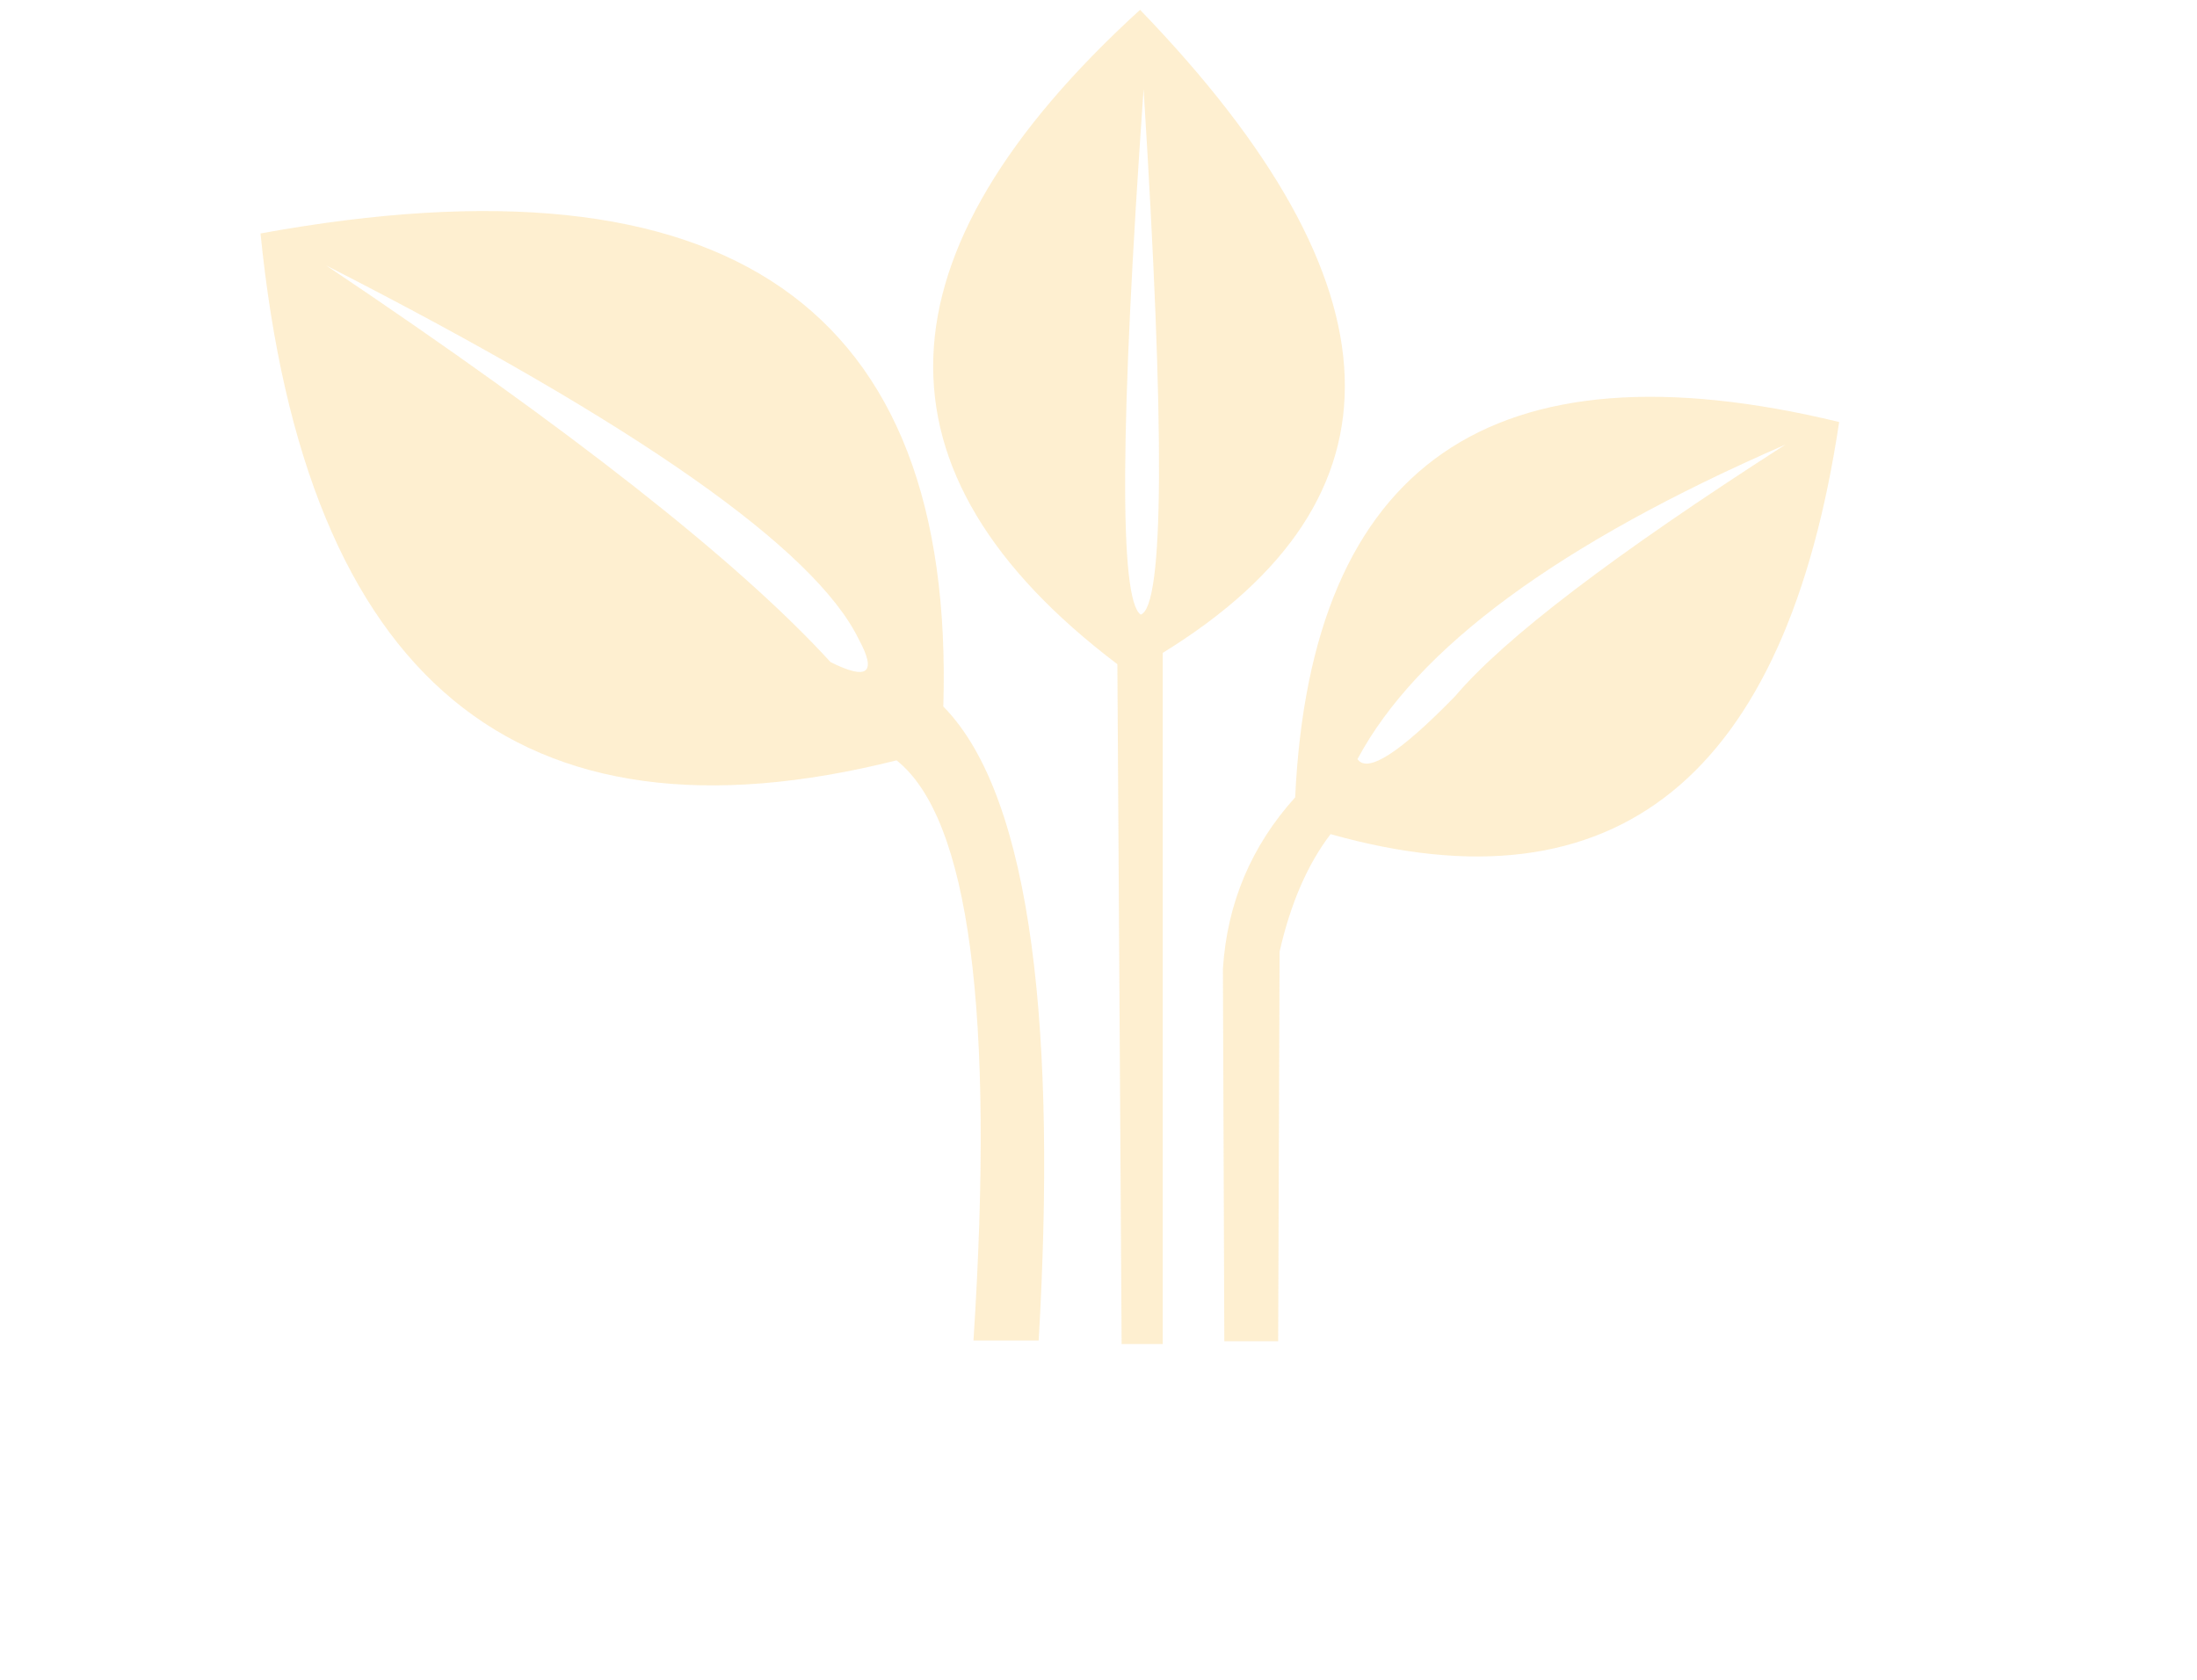 <?xml version="1.0" encoding="utf-8"?>
<!-- Generator: Adobe Illustrator 16.0.0, SVG Export Plug-In . SVG Version: 6.00 Build 0)  -->
<!DOCTYPE svg PUBLIC "-//W3C//DTD SVG 1.1//EN" "http://www.w3.org/Graphics/SVG/1.1/DTD/svg11.dtd">
<svg version="1.1" id="Calque_1" xmlns="http://www.w3.org/2000/svg" xmlns:xlink="http://www.w3.org/1999/xlink" x="0px" y="0px"
	 width="170px" height="130px" viewBox="0 0 170 130" enable-background="new 0 0 170 130" xml:space="preserve">
<path opacity="0.2" fill-rule="evenodd" clip-rule="evenodd" fill="#FCB216" d="M64.264,51.238
	c-7.107-7.776-20.115-18.007-39.023-30.692c24.065,12.293,37.805,21.939,41.215,28.939C67.866,52.09,67.136,52.675,64.264,51.238
	L64.264,51.238z M72.992,54.678c0.927-31-16.684-43.205-52.834-36.611c3.467,34.545,19.873,48.136,49.217,40.777
	c5.617,4.466,7.599,19.435,5.95,44.899h5.045C81.731,80.387,79.984,61.772,72.992,54.678L72.992,54.678z"/>
<path opacity="0.2" fill-rule="evenodd" clip-rule="evenodd" fill="#FCB216" d="M88.489,6.899
	c1.661,26.479,1.589,40.034-0.219,40.667C86.589,46.455,86.661,32.899,88.489,6.899L88.489,6.899z M88.216,0.76
	C67.472,19.693,66.887,36.574,86.46,51.402l0.329,52.614h3.182V50.526C109.327,38.608,108.742,22.02,88.216,0.76L88.216,0.76z"/>
<path opacity="0.2" fill-rule="evenodd" clip-rule="evenodd" fill="#FCB216" d="M142.31,32.658
	c-26.837-6.483-40.868,3.199-42.092,29.048c-3.399,3.77-5.264,8.191-5.591,13.266l0.109,28.826h4.166l0.11-30.146
	c0.845-3.726,2.16-6.757,3.945-9.098C125.082,70.791,138.199,60.156,142.31,32.658L142.31,32.658z M105.04,58.747
	c4.605-8.619,15.641-16.73,33.104-24.334c-13.246,8.506-21.761,14.992-25.539,19.457C108.332,58.255,105.813,59.882,105.04,58.747
	L105.04,58.747z"/>
</svg>
